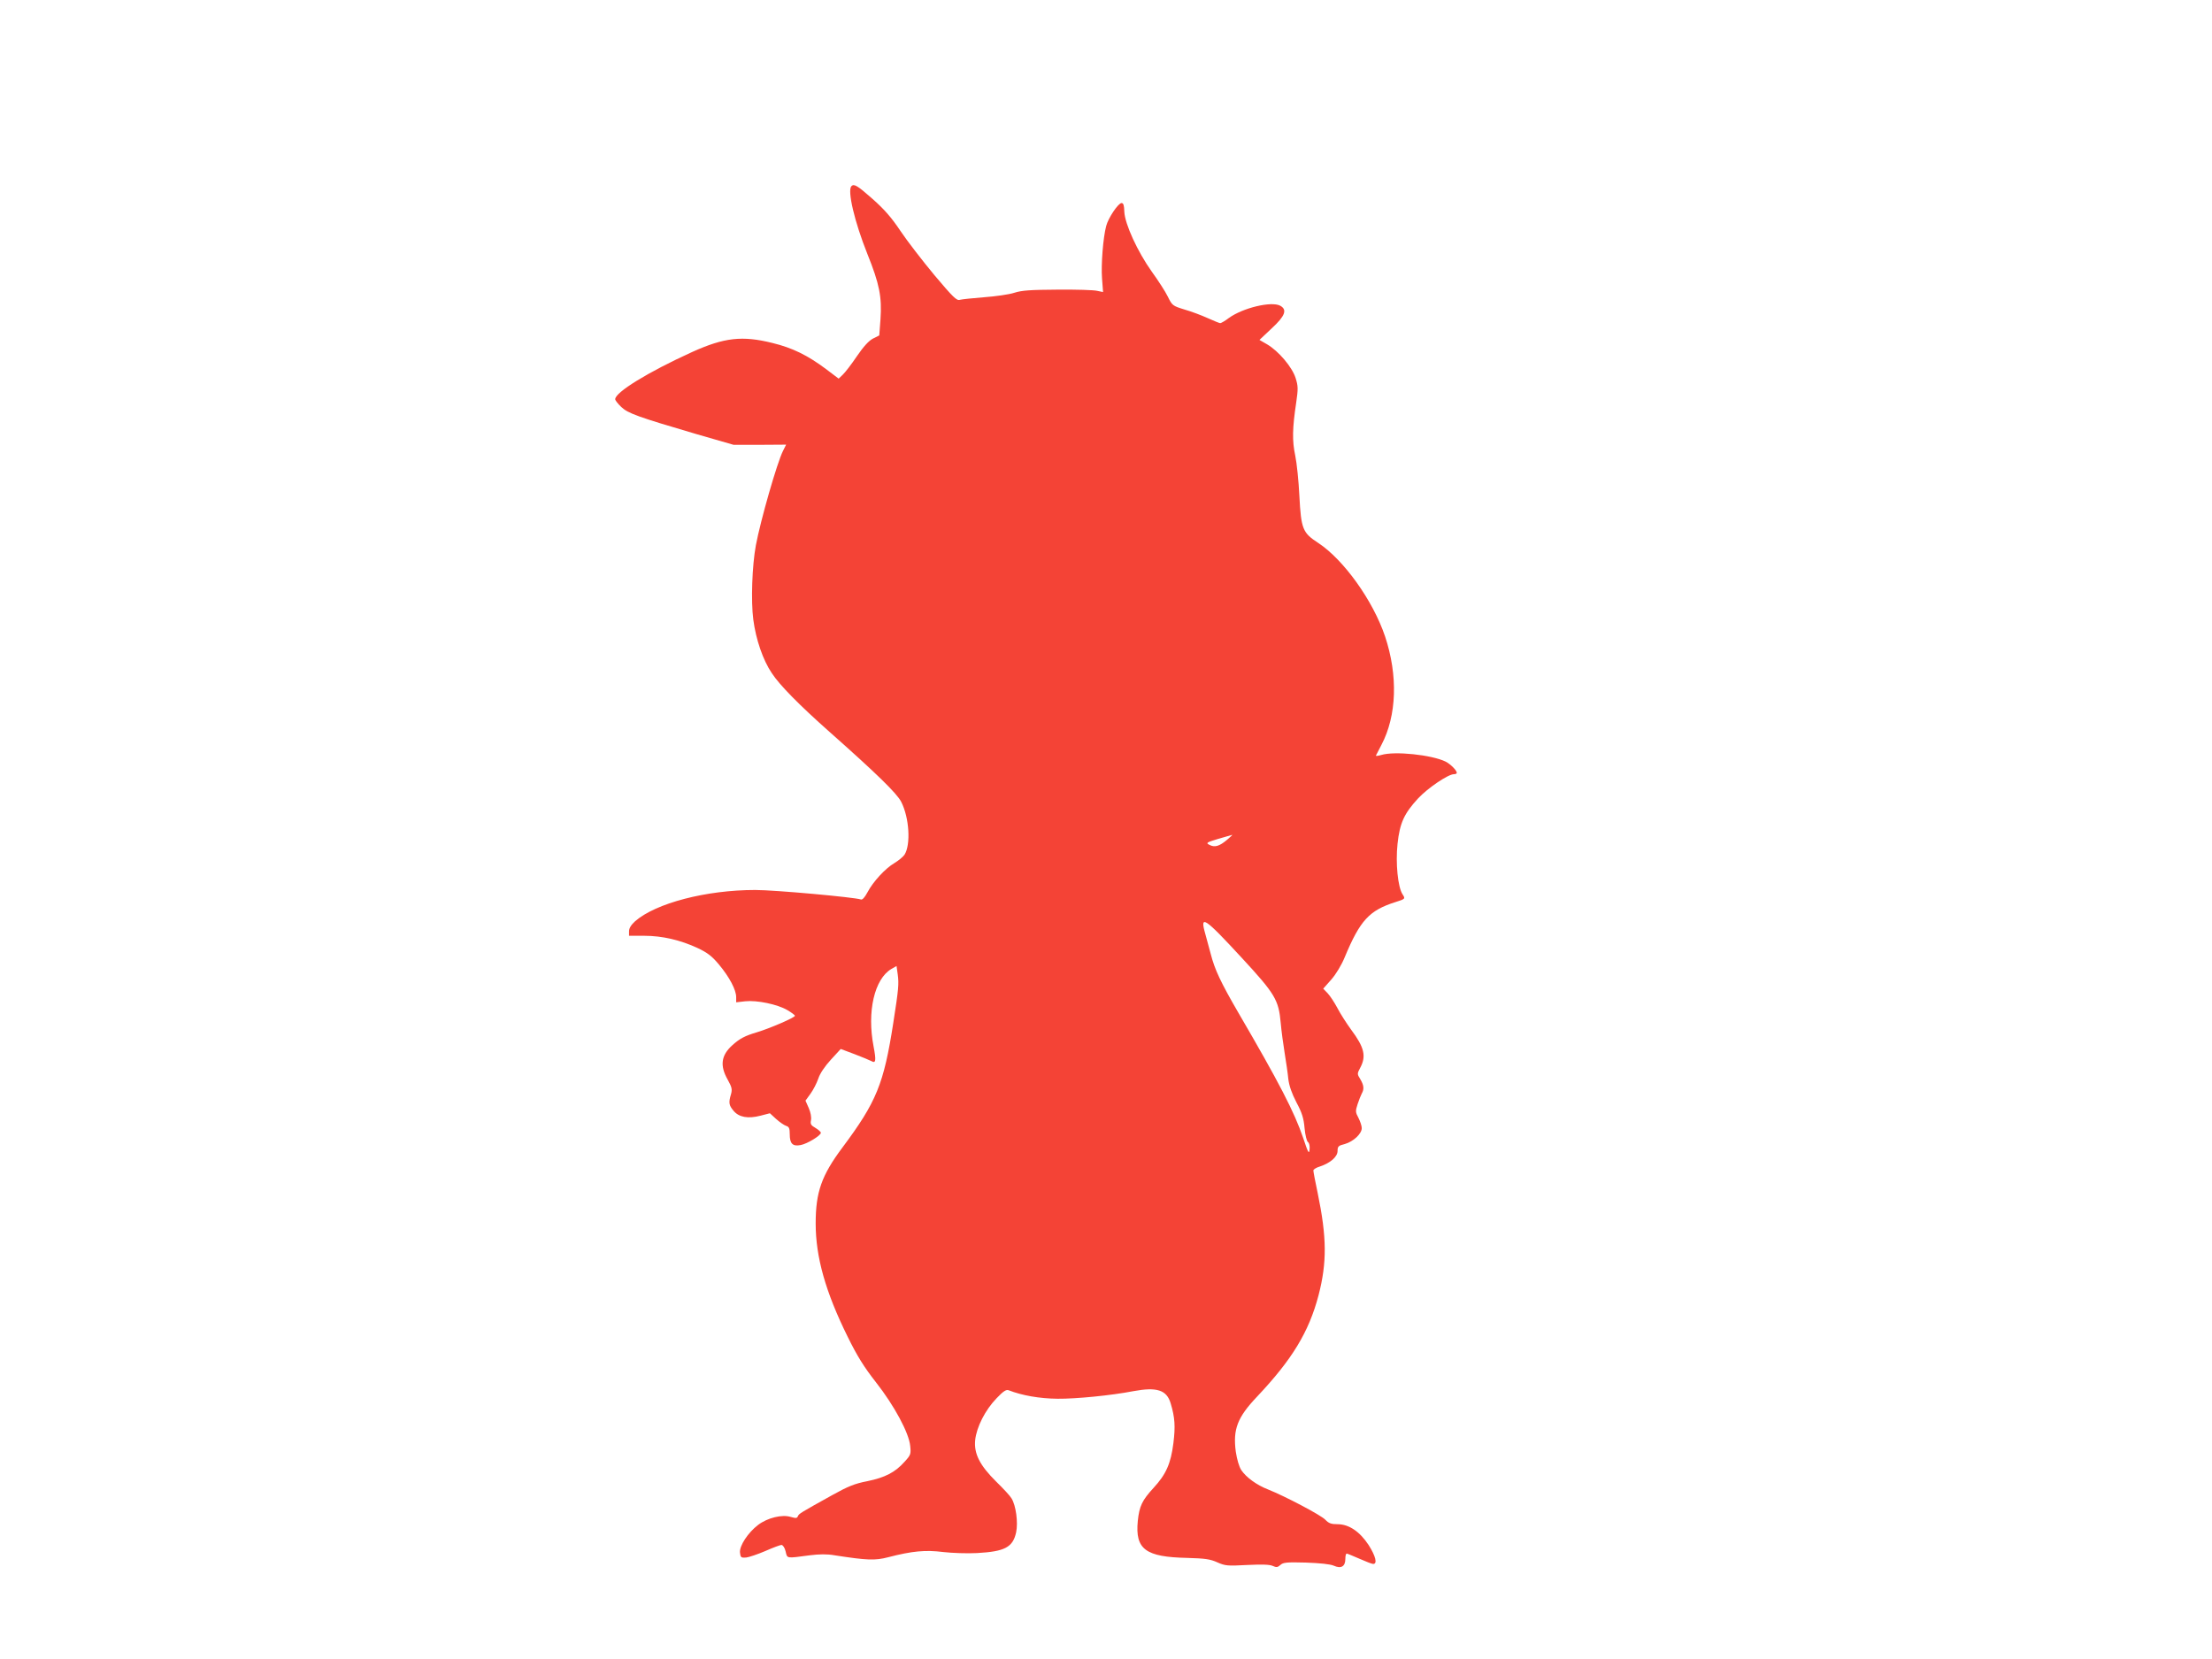 <?xml version="1.0" standalone="no"?>
<!DOCTYPE svg PUBLIC "-//W3C//DTD SVG 20010904//EN"
 "http://www.w3.org/TR/2001/REC-SVG-20010904/DTD/svg10.dtd">
<svg version="1.0" xmlns="http://www.w3.org/2000/svg"
 width="1280pt" height="960pt" viewBox="0 0 1280 960"
 preserveAspectRatio="xMidYMid meet">
<g transform="translate(0,960) scale(0.1,-0.1)"
fill="#f44336" stroke="none">
<path d="M4927 8523 c-25 -25 18 -207 92 -392 70 -174 85 -249 76 -379 l-7
-93 -36 -18 c-25 -13 -55 -46 -94 -103 -31 -46 -68 -94 -81 -106 l-24 -23 -74
56 c-106 79 -193 122 -308 150 -176 44 -280 32 -466 -52 -255 -116 -445 -233
-445 -273 0 -7 16 -27 35 -45 39 -37 95 -57 435 -157 l215 -62 152 0 152 1
-18 -36 c-34 -67 -130 -402 -157 -546 -22 -118 -29 -324 -15 -430 15 -115 56
-235 107 -310 45 -69 157 -183 334 -340 271 -240 391 -357 415 -405 47 -92 56
-248 19 -306 -9 -13 -35 -34 -58 -48 -53 -31 -124 -108 -156 -169 -16 -30 -30
-45 -38 -42 -36 13 -498 55 -612 55 -283 0 -575 -76 -695 -181 -23 -21 -35
-40 -35 -58 l0 -26 88 0 c105 0 210 -25 309 -71 57 -27 83 -47 123 -95 61 -73
100 -147 100 -189 l0 -30 53 6 c67 7 185 -17 243 -51 24 -14 44 -29 44 -33 0
-10 -143 -72 -219 -95 -71 -21 -101 -37 -144 -76 -64 -58 -72 -117 -27 -197
25 -45 28 -57 20 -86 -15 -49 -12 -64 15 -96 31 -37 83 -47 156 -28 l54 14 36
-33 c20 -18 46 -36 58 -40 17 -5 21 -14 21 -49 0 -54 17 -71 63 -62 38 7 117
55 117 71 0 5 -14 18 -31 28 -26 15 -31 22 -26 45 3 17 -2 45 -13 70 l-19 43
29 40 c16 22 36 61 45 87 9 29 38 72 73 110 l57 62 80 -30 c44 -17 88 -35 97
-40 26 -15 29 1 13 85 -39 201 5 390 103 448 l30 17 7 -50 c7 -53 5 -82 -26
-280 -55 -353 -97 -456 -294 -720 -121 -162 -155 -258 -155 -440 0 -194 57
-396 185 -655 56 -114 96 -177 164 -264 106 -135 191 -293 198 -368 5 -47 3
-53 -33 -92 -54 -61 -113 -91 -215 -112 -73 -14 -112 -30 -202 -80 -187 -104
-194 -108 -200 -123 -5 -12 -12 -12 -41 -4 -50 16 -135 -5 -189 -46 -58 -44
-109 -121 -105 -160 3 -28 6 -31 35 -29 17 2 68 19 112 38 43 19 86 35 93 35
8 0 19 -16 24 -37 10 -43 2 -41 139 -23 56 7 100 8 145 0 188 -29 233 -31 310
-11 139 36 216 43 318 30 52 -6 140 -9 196 -6 160 9 207 33 226 120 12 57 -1
156 -27 197 -8 14 -48 57 -88 96 -95 94 -130 162 -122 241 8 75 58 174 124
242 39 41 56 52 70 46 77 -30 178 -48 283 -49 106 -1 310 19 439 44 135 25
192 7 215 -70 25 -83 28 -134 16 -231 -15 -118 -42 -180 -115 -259 -66 -72
-82 -105 -91 -191 -16 -164 44 -209 286 -214 104 -3 133 -7 175 -26 45 -20 59
-21 171 -15 85 4 130 3 148 -5 22 -10 29 -9 45 5 16 15 37 17 147 14 83 -3
141 -9 162 -18 42 -19 67 -5 67 39 0 17 3 31 8 31 4 0 37 -14 74 -30 36 -16
72 -30 79 -30 26 0 14 46 -26 109 -51 78 -114 121 -180 121 -37 0 -51 5 -71
26 -24 26 -233 136 -331 175 -65 25 -127 70 -155 112 -13 20 -25 61 -32 107
-17 129 9 198 123 318 203 215 300 374 356 587 49 189 48 335 -5 591 -14 65
-25 124 -25 131 0 6 17 17 38 23 60 20 102 56 102 90 0 26 5 31 42 40 49 14
98 59 98 92 0 13 -9 39 -19 59 -18 33 -18 40 -5 80 8 24 19 52 24 61 15 26 12
49 -9 84 -18 29 -18 31 0 65 36 67 24 118 -52 220 -27 37 -63 93 -80 126 -17
32 -42 70 -56 85 l-26 27 47 53 c27 31 59 84 77 128 89 214 142 272 294 320
57 18 58 19 41 45 -27 41 -41 180 -29 292 13 121 38 175 119 263 56 60 174
140 207 140 9 0 17 3 17 8 -1 15 -36 50 -65 65 -80 39 -295 62 -373 38 -18 -5
-32 -7 -30 -3 2 4 16 32 32 62 89 169 96 402 21 627 -70 208 -240 445 -388
542 -89 58 -98 80 -108 271 -4 85 -15 191 -24 234 -18 85 -17 157 6 309 11 77
11 93 -4 140 -20 63 -98 155 -164 194 l-45 26 71 67 c78 72 91 108 49 131 -51
27 -215 -12 -297 -71 -22 -17 -45 -30 -50 -30 -4 0 -37 13 -72 29 -35 16 -96
39 -135 50 -68 21 -71 23 -96 74 -14 29 -56 94 -93 145 -82 115 -156 276 -159
347 -1 37 -5 50 -16 50 -19 0 -77 -86 -89 -133 -18 -68 -30 -223 -24 -303 l6
-79 -34 7 c-19 5 -122 8 -229 7 -156 -1 -206 -4 -250 -18 -30 -10 -109 -21
-175 -26 -66 -5 -130 -12 -141 -15 -18 -6 -40 16 -147 143 -69 83 -157 197
-196 255 -52 78 -94 126 -162 186 -87 77 -107 89 -122 74z m2173 -3783 c-44
-37 -71 -45 -101 -29 -22 11 -19 14 51 35 41 12 77 22 80 23 3 0 -11 -13 -30
-29z m86 -683 c192 -208 213 -242 225 -376 4 -47 15 -126 23 -176 8 -49 18
-116 21 -149 5 -40 20 -83 47 -135 32 -60 42 -91 47 -149 4 -42 13 -77 20 -81
7 -5 11 -22 9 -42 -3 -30 -8 -21 -37 66 -51 150 -140 322 -374 723 -104 179
-138 252 -161 342 -10 36 -24 89 -32 118 -32 112 -4 93 212 -141z"/>
</g>
</svg>
